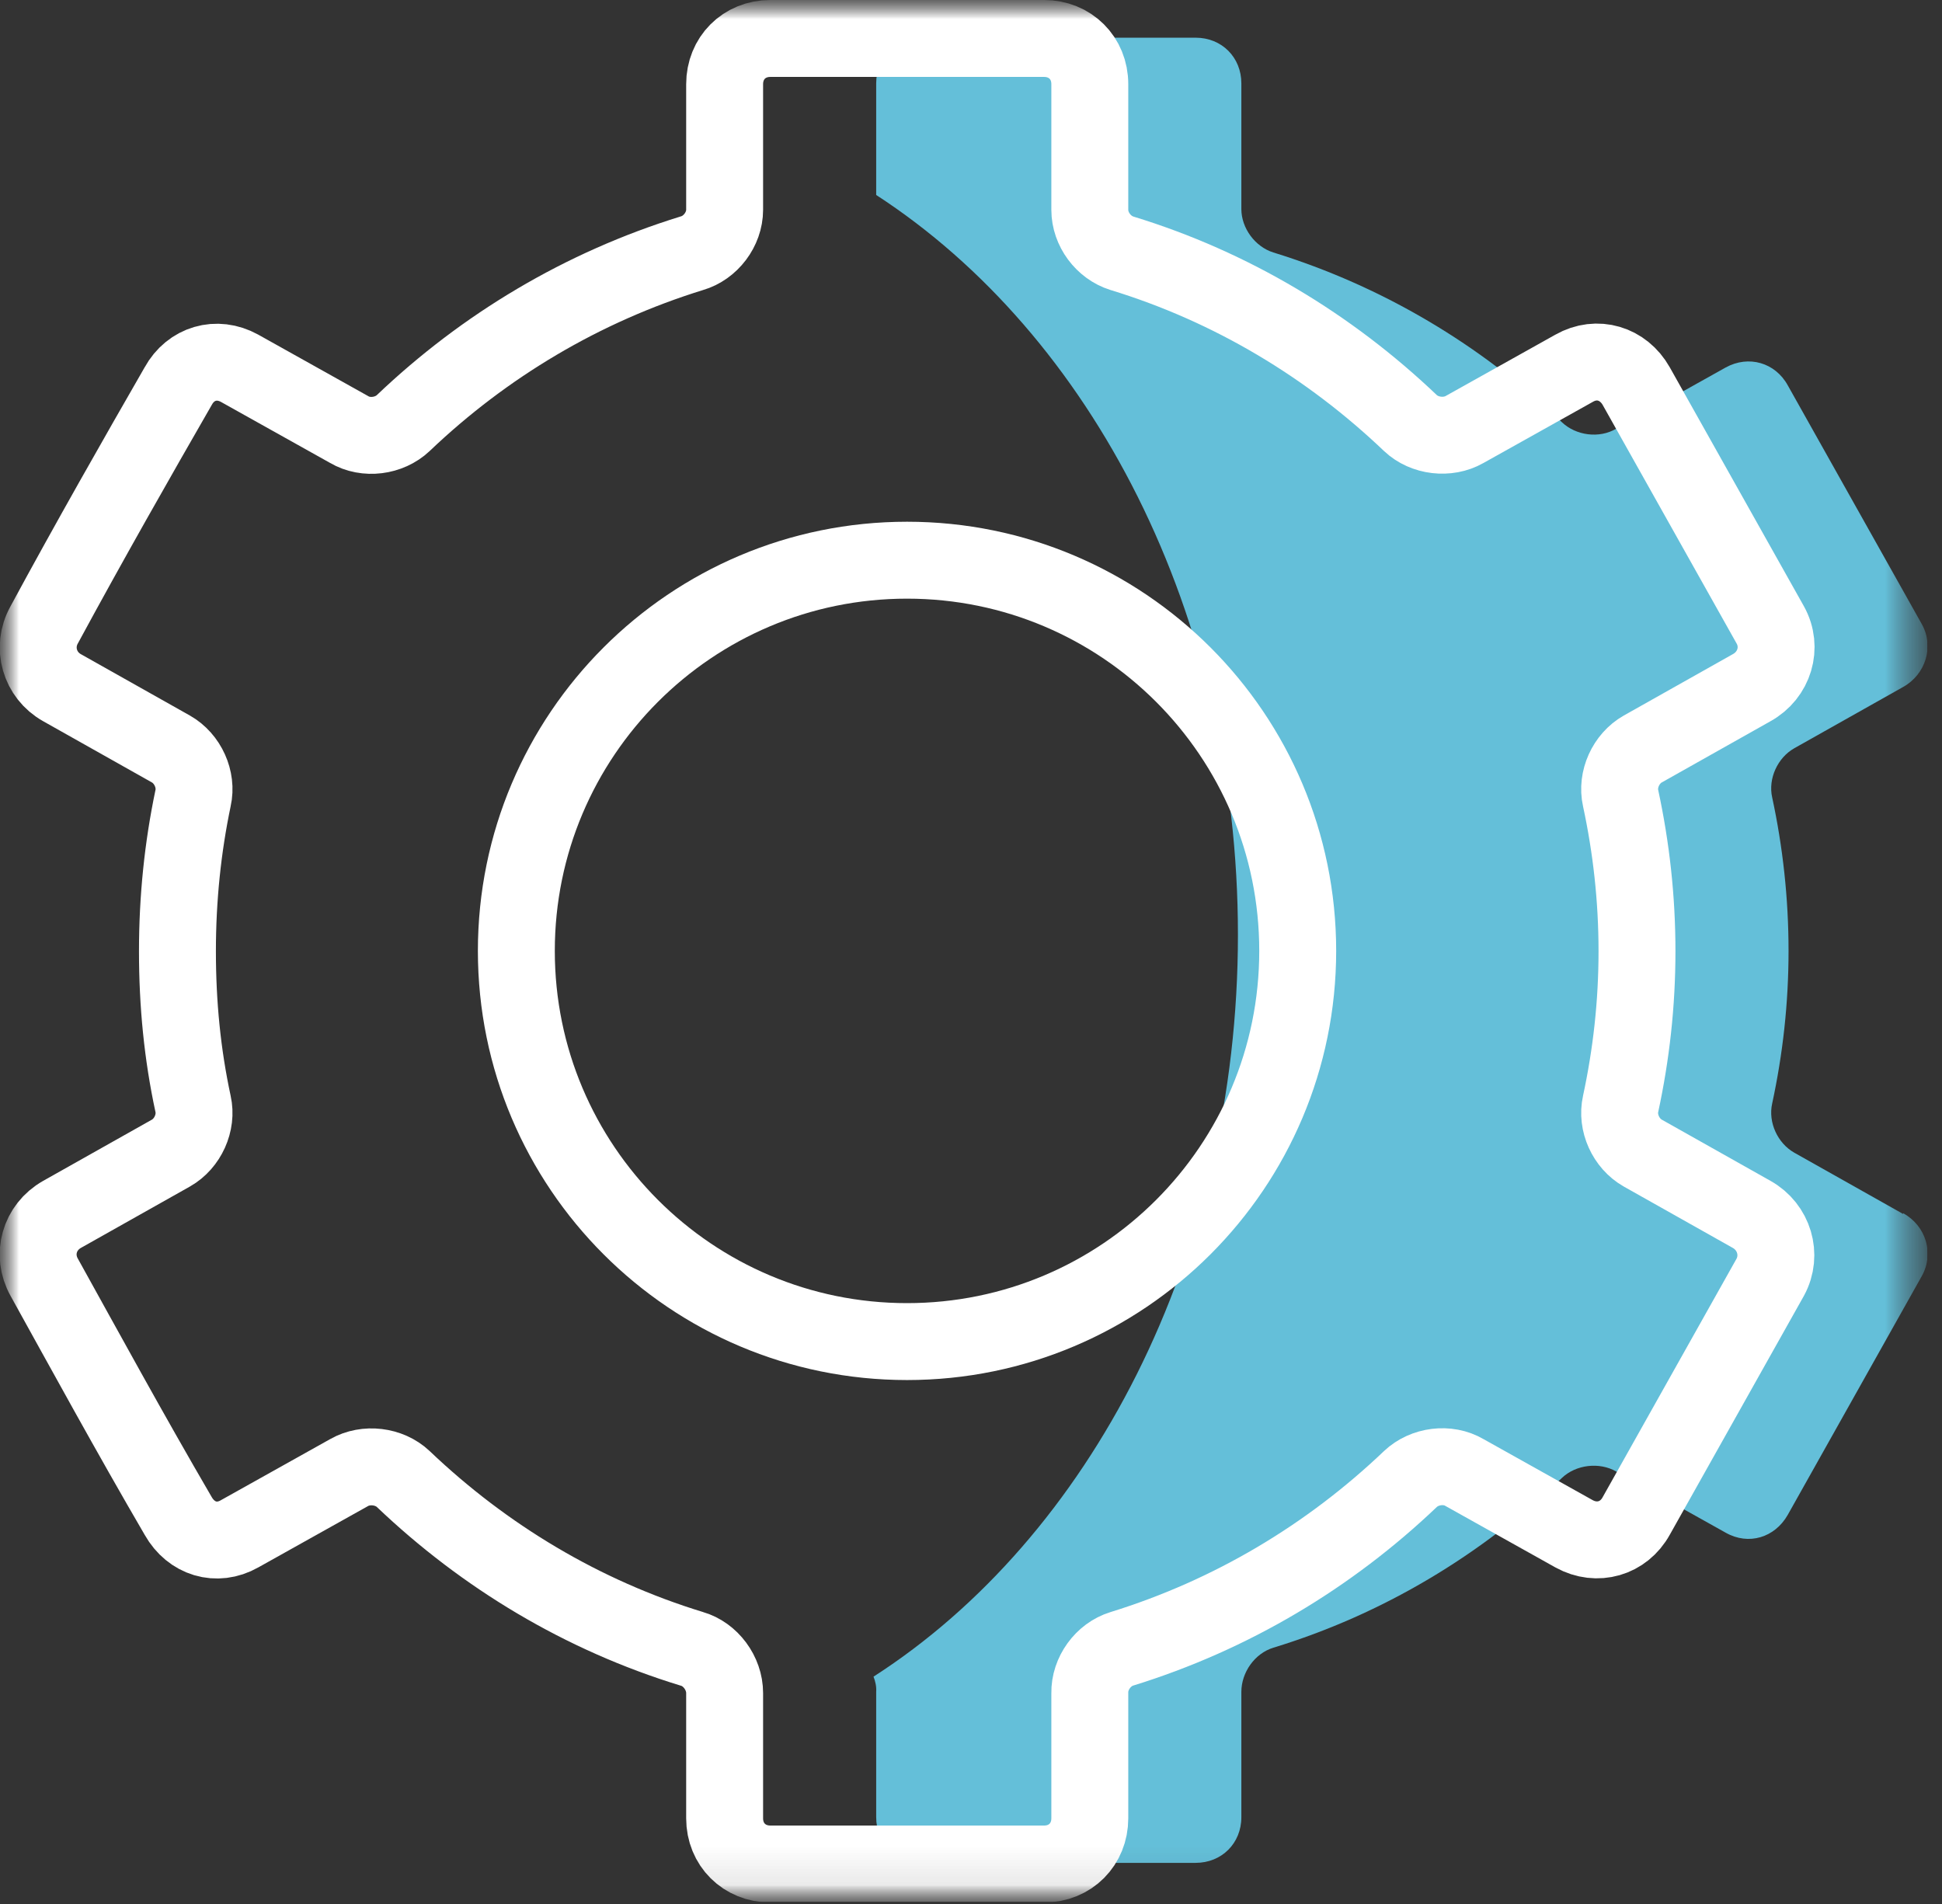 <svg width="51" height="50" viewBox="0 0 51 50" fill="none" xmlns="http://www.w3.org/2000/svg">
<rect x="0" y="0" width="51" height="50" fill="#333333" stroke="none"/>
<g id="Layer_1" clip-path="url(#clip0_4_549)">
<g id="Clip path group">
<mask id="mask0_4_549" style="mask-type:luminance" maskUnits="userSpaceOnUse" x="0" y="0" width="51" height="50">
<g id="clippath">
<path id="Vector" d="M50.62 0H0V49.95H50.62V0Z" fill="white"/>
</g>
</mask>
<g mask="url(#mask0_4_549)">
<g id="Group">
<g id="Clip path group_2">
<mask id="mask1_4_549" style="mask-type:luminance" maskUnits="userSpaceOnUse" x="0" y="0" width="51" height="50">
<g id="clippath-1">
<path id="Vector_2" d="M50.62 0H0V49.94H50.62V0Z" fill="white"/>
</g>
</mask>
<g mask="url(#mask1_4_549)">
<g id="Group_2">
<path id="Vector_3" d="M49.98 31.88L47.12 30.27C46.68 30.02 46.43 29.47 46.54 28.98C46.82 27.68 46.97 26.35 46.97 24.97C46.97 23.59 46.82 22.24 46.54 20.94C46.43 20.45 46.68 19.9 47.12 19.65L49.98 18.04C50.57 17.71 50.8 16.98 50.47 16.39L46.95 10.12C46.62 9.52 45.92 9.32 45.32 9.65L42.44 11.26C42 11.52 41.39 11.44 41.02 11.09C38.89 9.06 36.32 7.52 33.44 6.63C32.96 6.48 32.6 5.99 32.6 5.49V2.19C32.6 1.51 32.09 0.99 31.4 0.99H24.21C23.53 0.99 23.01 1.5 23.01 2.19V5.12C28.66 8.79 32.51 16.11 32.51 24.55C32.51 32.99 28.62 40.38 22.94 44.03C22.99 44.16 23.02 44.29 23.01 44.43V47.72C23.01 48.4 23.52 48.92 24.21 48.92H31.4C32.08 48.92 32.6 48.41 32.6 47.72V44.43C32.6 43.92 32.95 43.42 33.44 43.27C36.32 42.39 38.89 40.84 41.02 38.81C41.39 38.46 42 38.39 42.44 38.64L45.32 40.25C45.92 40.59 46.61 40.38 46.95 39.78L50.47 33.51C50.8 32.92 50.58 32.19 49.98 31.86" fill="#64BFD9"/>
<path id="Vector_4" d="M20.23 1.01H27.42C28.1 1.01 28.62 1.52 28.62 2.21V5.51C28.62 6.02 28.98 6.5 29.46 6.65C32.34 7.53 34.91 9.08 37.04 11.11C37.41 11.46 38.02 11.53 38.46 11.28L41.34 9.67C41.94 9.33 42.63 9.54 42.97 10.14L46.49 16.41C46.82 17 46.6 17.73 46 18.06L43.14 19.67C42.7 19.92 42.45 20.47 42.56 20.96C42.84 22.26 42.99 23.6 42.99 24.98C42.99 26.36 42.84 27.69 42.56 28.99C42.45 29.48 42.7 30.03 43.14 30.28L46 31.89C46.59 32.22 46.81 32.95 46.49 33.54L42.97 39.81C42.64 40.41 41.94 40.61 41.34 40.28L38.46 38.67C38.02 38.41 37.41 38.49 37.04 38.84C34.91 40.87 32.34 42.41 29.46 43.3C28.97 43.45 28.61 43.95 28.62 44.46V47.75C28.62 48.43 28.11 48.95 27.42 48.95H20.23C19.55 48.95 19.03 48.44 19.03 47.75V44.46C19.03 43.94 18.66 43.44 18.17 43.3C15.29 42.42 12.72 40.87 10.59 38.84C10.22 38.49 9.61 38.42 9.17 38.67L6.29 40.28C5.69 40.62 5.02 40.41 4.68 39.81C3.42 37.65 2.18 35.38 1.16 33.54C0.83 32.95 1.03 32.23 1.63 31.89L4.49 30.28C4.93 30.03 5.18 29.48 5.07 28.99C4.79 27.69 4.66 26.37 4.66 24.98C4.66 23.59 4.8 22.25 5.07 20.96C5.18 20.47 4.93 19.92 4.49 19.67L1.63 18.06C1.04 17.73 0.83 17 1.16 16.41C2.35 14.21 3.61 12 4.68 10.14C5.01 9.54 5.69 9.34 6.29 9.67L9.17 11.28C9.61 11.54 10.22 11.46 10.59 11.11C12.72 9.08 15.29 7.54 18.17 6.65C18.66 6.51 19.03 6.02 19.03 5.51V2.21C19.03 1.53 19.54 1.01 20.23 1.01Z" stroke="white" stroke-width="2.02" stroke-miterlimit="10" stroke-linecap="round"/>
<path id="Vector_5" d="M23.82 35.231C29.486 35.231 34.08 30.637 34.08 24.971C34.08 19.305 29.486 14.711 23.82 14.711C18.154 14.711 13.56 19.305 13.56 24.971C13.56 30.637 18.154 35.231 23.82 35.231Z" stroke="white" stroke-width="2.02" stroke-miterlimit="10" stroke-linecap="round"/>
</g>
</g>
</g>
</g>
</g>
</g>
</g>
<defs>
<clipPath id="clip0_4_549">
<rect width="50.62" height="49.95" fill="white"/>
</clipPath>
</defs>
</svg>
